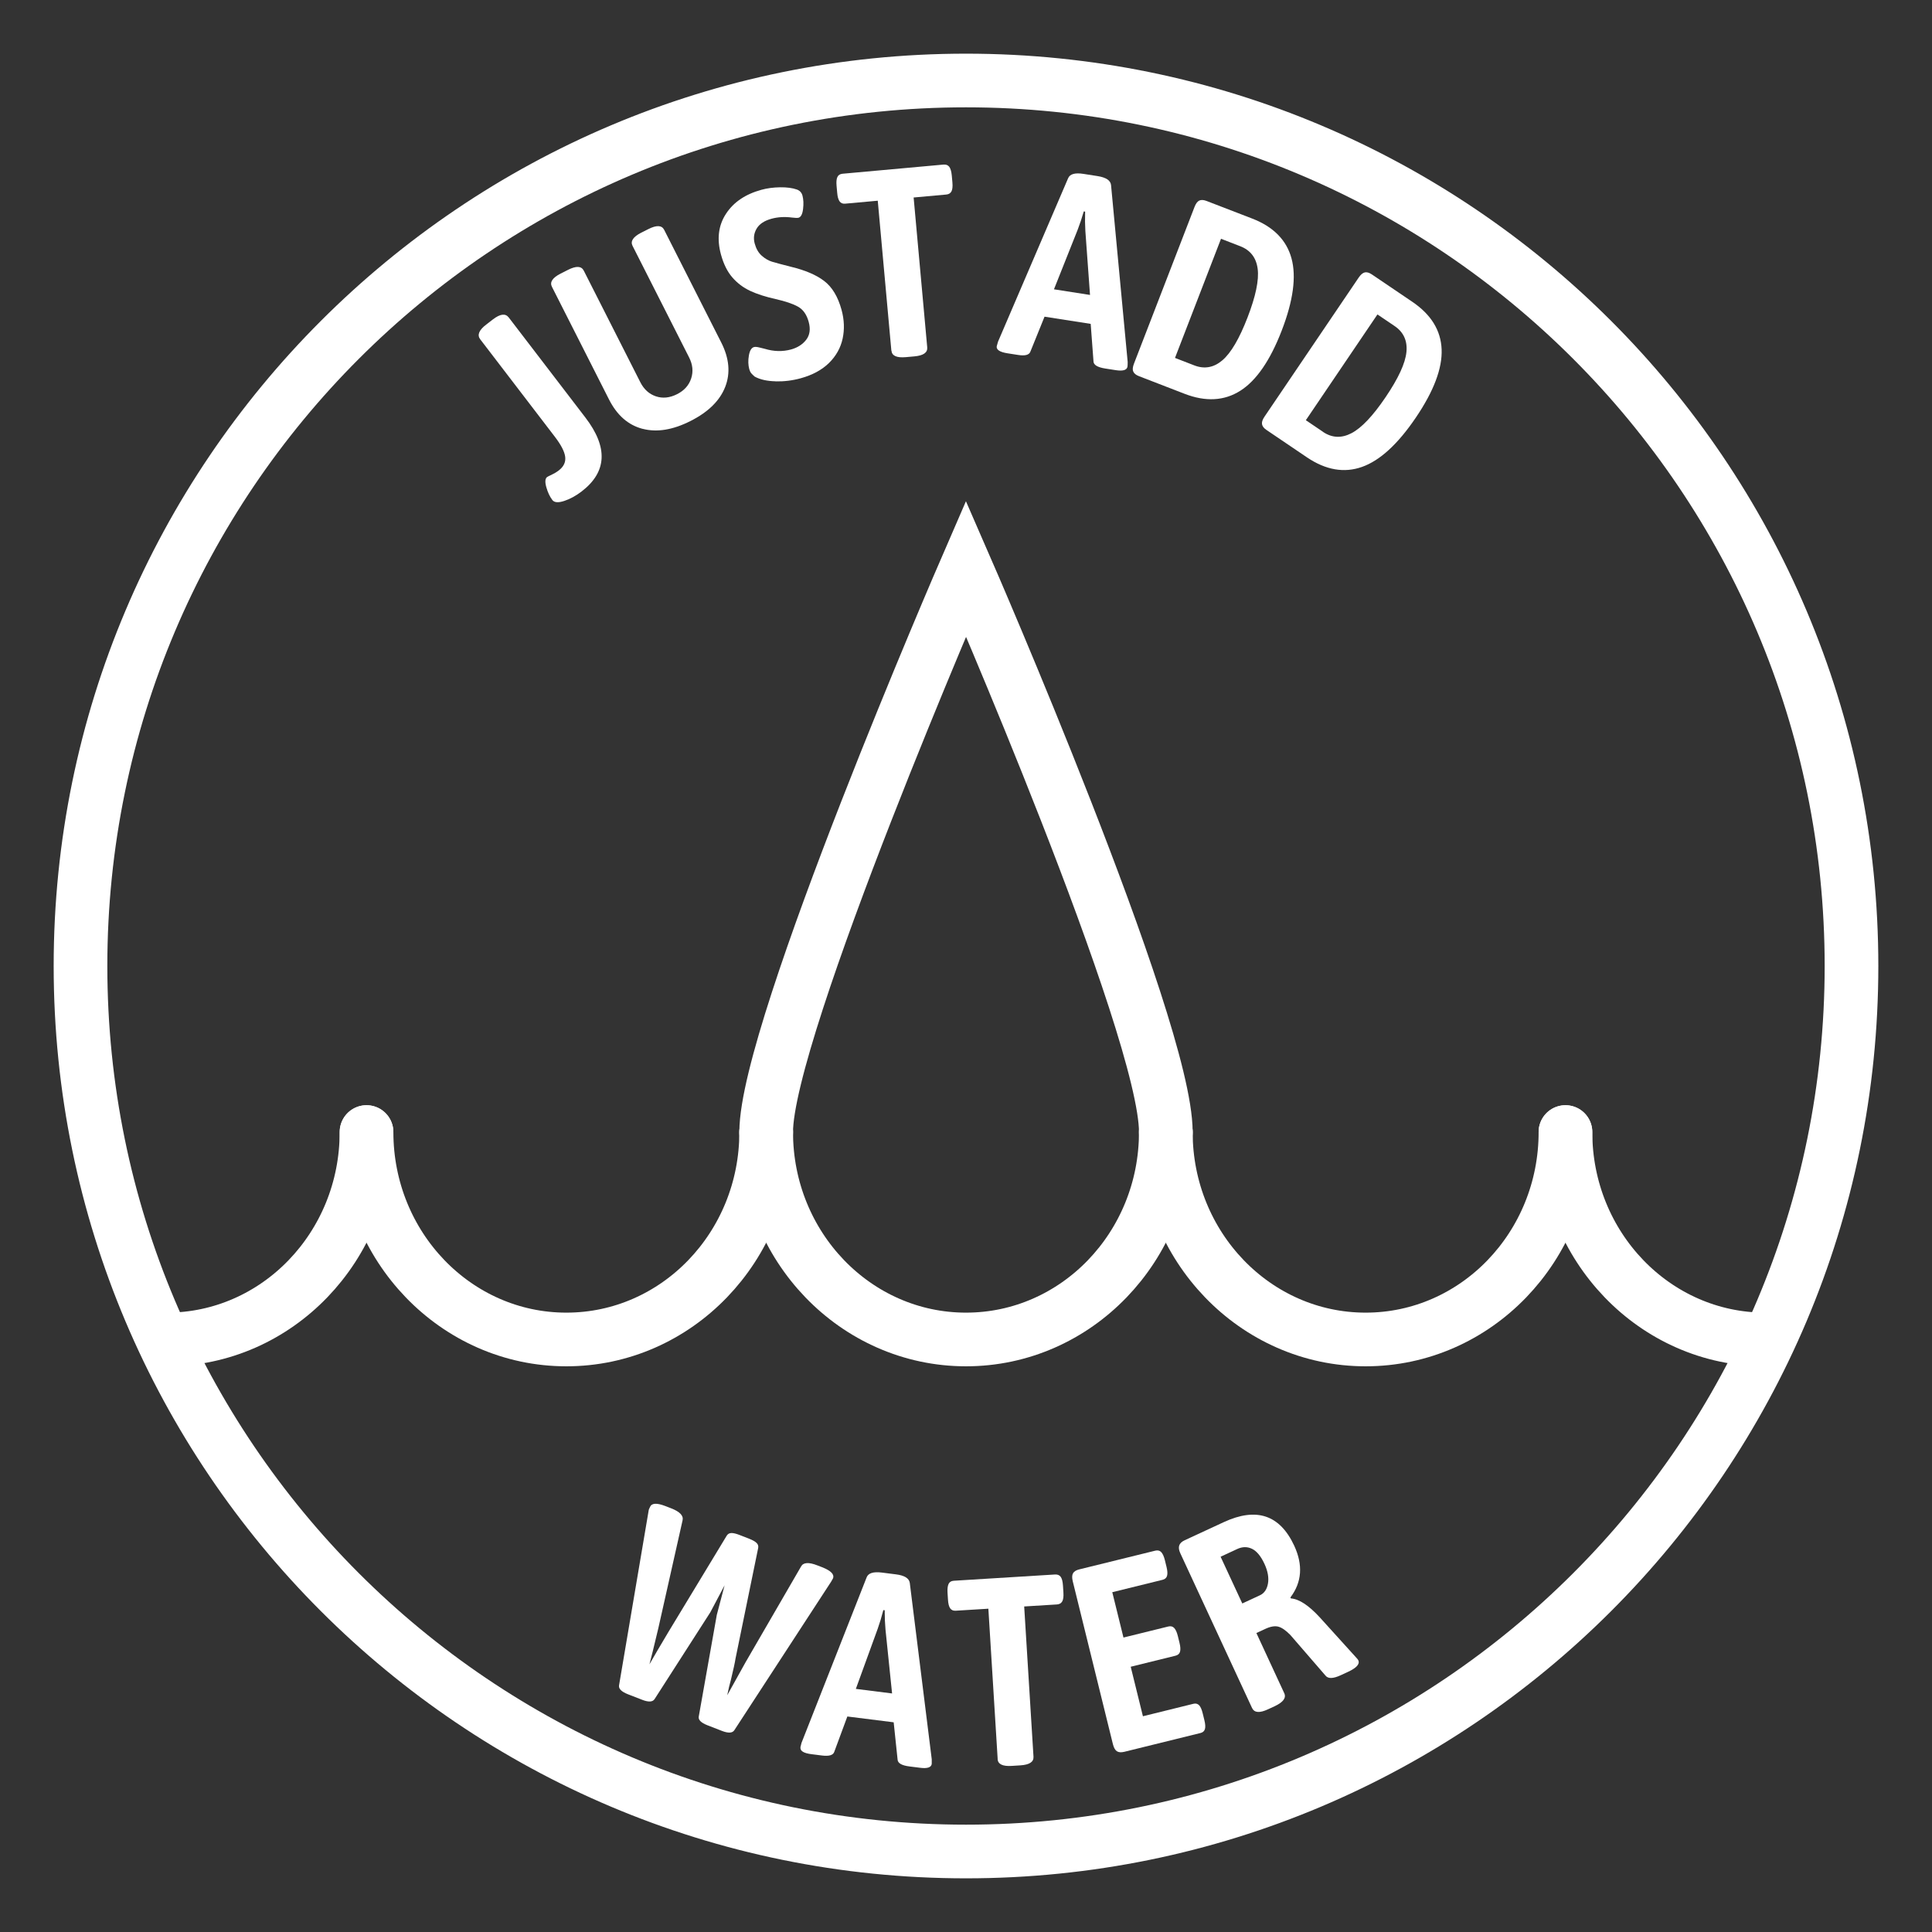 <?xml version="1.0" encoding="UTF-8"?>
<svg id="Layer_1" data-name="Layer 1" xmlns="http://www.w3.org/2000/svg" viewBox="0 0 432 432">
  <rect x="0" y="0" width="432" height="432" fill="#333333" stroke="none"/>
  <defs>
    <style>
      .cls-1 {
        stroke-width: 12px;
      }

      .cls-1, .cls-2 {
        fill: none;
        stroke: #fff;
      }

      .cls-3 {
        fill: #fff;
      }

      .cls-2 {
        stroke-linecap: round;
        stroke-width: 12px;
      }
    </style>
  </defs>
  <path class="cls-1" d="M414,216c0,109.36-88.64,198-198,198S18,325.35,18,216,106.65,18,216,18s198,88.65,198,198Z"/>
  <g>
    <path class="cls-3" d="M126.16,112.01c-1.33.44-2.21.37-2.65-.2-.56-.73-1.01-1.67-1.34-2.83-.33-1.16-.29-1.92.13-2.29.13-.1.47-.27,1.03-.53s1.1-.58,1.6-.96c1.11-.85,1.59-1.86,1.45-3.04-.14-1.17-.92-2.68-2.33-4.52l-16.67-21.77c-.73-.95-.29-2.05,1.33-3.29l1.52-1.17c1.62-1.24,2.79-1.38,3.52-.43l17.15,22.39c5.11,6.67,4.82,12.18-.86,16.53-1.27.97-2.57,1.68-3.9,2.12Z"/>
    <path class="cls-3" d="M143.68,95.89c-3.21-.84-5.71-3.03-7.5-6.56l-12.77-25.21c-.52-1.03.12-2.01,1.94-2.94l1.66-.84c1.82-.92,2.99-.87,3.52.17l12.64,24.94c.81,1.61,1.98,2.66,3.49,3.17,1.51.51,3.09.35,4.73-.48,1.61-.81,2.66-1.99,3.16-3.52s.35-3.1-.47-4.71l-12.64-24.94c-.52-1.03.12-2.01,1.94-2.94l1.61-.81c1.82-.92,2.99-.87,3.52.17l12.77,25.21c1.79,3.53,2.08,6.84.88,9.91-1.2,3.07-3.78,5.62-7.74,7.62-3.96,2.01-7.54,2.59-10.75,1.75Z"/>
    <path class="cls-3" d="M173.42,85.26c-1.9-.04-3.46-.39-4.67-1.05-.33-.28-.58-.54-.77-.75-.18-.22-.33-.52-.44-.91-.25-.93-.28-1.94-.09-3.05.19-1.11.58-1.75,1.16-1.9.27-.07.7-.03,1.28.12.58.15.96.25,1.13.28,2.03.61,3.97.65,5.83.15,1.47-.4,2.61-1.13,3.42-2.18.81-1.05,1-2.39.55-4.01-.44-1.62-1.24-2.75-2.39-3.39s-2.81-1.2-4.97-1.69c-2.25-.5-4.15-1.11-5.7-1.83-1.54-.72-2.88-1.72-4-3.01-1.12-1.29-1.97-3-2.55-5.12-.95-3.47-.58-6.51,1.12-9.11,1.69-2.6,4.34-4.39,7.92-5.37,1.31-.36,2.71-.54,4.2-.56s2.74.15,3.74.5c.65.24,1.06.69,1.24,1.34.23.85.28,1.85.14,3.01-.14,1.16-.48,1.81-1.02,1.96-.23.06-.71.05-1.44-.04-1.63-.22-3.17-.13-4.59.26-1.62.44-2.73,1.18-3.34,2.22-.61,1.04-.75,2.15-.42,3.35.32,1.16.84,2.06,1.58,2.71s1.5,1.09,2.29,1.33c.79.24,2.21.62,4.26,1.14,3.15.76,5.62,1.81,7.4,3.17,1.78,1.36,3.07,3.5,3.88,6.44.61,2.24.69,4.39.24,6.46-.45,2.07-1.47,3.88-3.05,5.44-1.59,1.55-3.69,2.69-6.31,3.41-1.85.51-3.73.74-5.62.7Z"/>
    <path class="cls-3" d="M199.31,78.4l-3.04-33.52-7.29.66c-.56.05-.97-.12-1.25-.52-.28-.4-.46-1.03-.53-1.91l-.14-1.55c-.08-.88-.02-1.53.18-1.97.2-.44.58-.68,1.14-.74l22.59-2.05c.56-.05.98.11,1.28.49.29.38.48,1.02.57,1.94l.14,1.55c.08.92.01,1.59-.21,2.01-.22.42-.61.66-1.17.71l-7.29.66,3.04,33.52c.1,1.16-.86,1.83-2.89,2.01l-1.91.17c-2.03.18-3.1-.3-3.2-1.46Z"/>
    <path class="cls-3" d="M222.88,77.39c.02-.12.11-.45.28-.99l15.67-36.54c.39-.95,1.54-1.28,3.43-.98l3.14.49c1.9.3,2.91.96,3.03,1.99l3.72,39.57c0,.57-.02.91-.04,1.03-.12.79-1,1.06-2.62.81l-2.37-.37c-1.7-.27-2.57-.79-2.61-1.56l-.63-8.42-10.32-1.61-3.17,7.83c-.28.73-1.18.97-2.73.73l-2.37-.37c-1.74-.27-2.55-.8-2.42-1.59ZM243.73,65.95l-1.04-14.31c-.08-1.31-.1-2.75-.05-4.32l-.3-.05c-.44,1.51-.9,2.88-1.37,4.1l-5.3,13.32,8.06,1.26Z"/>
    <path class="cls-3" d="M253.39,83.08c-.18-.43-.12-1.02.17-1.77l13.54-35.04c.29-.75.64-1.22,1.06-1.42.42-.2.97-.17,1.64.09l10.19,3.93c4.74,1.83,7.67,4.8,8.79,8.89,1.12,4.1.39,9.49-2.19,16.17-2.58,6.68-5.66,11.16-9.25,13.44-3.58,2.28-7.75,2.51-12.48.68l-10.19-3.94c-.67-.26-1.1-.61-1.27-1.04ZM267.04,81.7c2.28.88,4.37.5,6.29-1.14,1.92-1.64,3.79-4.83,5.62-9.57,1.83-4.74,2.59-8.36,2.27-10.86-.32-2.5-1.62-4.19-3.89-5.07l-4.31-1.67-10.29,26.64,4.31,1.67Z"/>
    <path class="cls-3" d="M282.19,94.84c-.08-.46.11-1.02.56-1.68l21.06-31.1c.45-.66.9-1.04,1.36-1.15.46-.1.98.05,1.58.45l9.04,6.12c4.21,2.85,6.39,6.4,6.56,10.64.17,4.24-1.75,9.33-5.77,15.26-4.02,5.93-8.02,9.6-12.03,11.02-4,1.42-8.11.7-12.32-2.14l-9.04-6.12c-.6-.4-.93-.84-1-1.3ZM295.81,96.56c2.02,1.37,4.15,1.47,6.39.3,2.24-1.17,4.78-3.85,7.63-8.06,2.85-4.21,4.4-7.56,4.65-10.08.25-2.51-.63-4.45-2.65-5.82l-3.83-2.59-16.01,23.65,3.83,2.59Z"/>
  </g>
  <g>
    <path class="cls-3" d="M138.42,376.85l6.62-39.09c.02-.16.07-.33.16-.49s.13-.26.15-.3c.35-.89,1.49-.96,3.43-.21l1.29.5c1.94.75,2.79,1.65,2.56,2.67l-5.43,24.16-1.25,5.18-.73,2.87c.96-1.69,2.37-4.1,4.24-7.23l13.03-21.52c.23-.38.57-.58,1.01-.6.44-.02,1.05.12,1.83.42l2.18.85c.78.31,1.34.62,1.66.94.33.32.45.7.36,1.14l-5.06,24.69c-.13.89-.49,2.51-1.06,4.87-.25.85-.51,1.97-.8,3.36l4.09-7.36,12.42-21.43c.49-.92,1.7-1.01,3.64-.25l1.06.41c1.97.77,2.79,1.6,2.44,2.5l-.42.74-21.65,33.22c-.43.65-1.36.69-2.82.12l-3.19-1.24c-1.45-.57-2.1-1.23-1.93-1.98l4.03-22.71,1.74-6.6-3.19,6.03-12.47,19.42c-.43.65-1.35.7-2.76.15l-3.19-1.24c-1.45-.57-2.12-1.23-1.99-2Z"/>
    <path class="cls-3" d="M178.97,390.71c.02-.12.1-.45.25-1l14.56-37c.36-.96,1.5-1.32,3.4-1.08l3.16.4c1.91.24,2.93.87,3.09,1.9l4.91,39.44c0,.57,0,.91,0,1.03-.1.79-.96,1.09-2.59.88l-2.38-.3c-1.71-.21-2.59-.71-2.66-1.48l-.88-8.39-10.36-1.3-2.93,7.92c-.25.73-1.15,1-2.7.81l-2.38-.3c-1.75-.22-2.57-.72-2.47-1.52ZM199.47,378.65l-1.47-14.27c-.12-1.3-.18-2.74-.18-4.32l-.3-.04c-.39,1.52-.81,2.9-1.25,4.14l-4.9,13.48,8.1,1.02Z"/>
    <path class="cls-3" d="M223.08,393.31l-2.08-33.6-7.31.45c-.56.03-.97-.15-1.24-.55s-.43-1.05-.48-1.92l-.1-1.56c-.05-.88.03-1.53.24-1.97.21-.43.6-.67,1.16-.7l22.64-1.4c.56-.03.98.14,1.26.52.28.38.45,1.03.51,1.95l.1,1.56c.06.92-.03,1.59-.27,2s-.63.64-1.19.67l-7.31.45,2.08,33.6c.07,1.16-.91,1.8-2.95,1.93l-1.92.12c-2.04.13-3.09-.39-3.16-1.55Z"/>
    <path class="cls-3" d="M249.74,391.58c-.39-.25-.68-.77-.88-1.54l-8.99-36.47c-.19-.78-.17-1.37.06-1.78.23-.41.69-.7,1.39-.87l17.01-4.19c.54-.13.98-.03,1.32.32.33.35.61.95.82,1.81l.37,1.51c.21.86.25,1.51.12,1.98-.13.47-.47.77-1.01.9l-11.24,2.77,2.5,10.14,10.02-2.47c.54-.13.98-.03,1.32.33.33.35.61.95.82,1.81l.37,1.51c.21.85.25,1.51.12,1.98-.13.47-.47.76-1.01.9l-10.02,2.47,2.73,11.07,11.3-2.79c.5-.12.92-.02,1.25.31.33.33.6.94.82,1.84l.37,1.51c.22.89.26,1.56.12,2.01s-.46.73-.96.86l-17.07,4.21c-.7.17-1.25.13-1.64-.12Z"/>
    <path class="cls-3" d="M279.97,381.93l-16.05-34.62c-.32-.69-.4-1.27-.24-1.74.16-.47.56-.86,1.21-1.16l8.76-4.06c7.29-3.38,12.54-1.62,15.74,5.27,2,4.32,1.72,8.18-.85,11.57l.1.22c1.82.13,3.97,1.53,6.45,4.22l8.14,8.99c.09.09.18.19.27.3.09.11.17.22.22.33.39.83-.4,1.71-2.36,2.61l-1.58.73c-1.71.79-2.84.81-3.41.06l-7.84-9.06c-1.01-1.03-1.9-1.65-2.68-1.86-.78-.21-1.75-.05-2.91.49l-2.01.93,6.23,13.45c.49,1.05-.23,2.02-2.15,2.92l-1.47.68c-1.89.88-3.07.79-3.56-.27ZM281.7,356.72c.98-.45,1.59-1.33,1.82-2.63.23-1.3-.03-2.77-.78-4.4-.81-1.74-1.74-2.87-2.79-3.37-1.05-.51-2.16-.49-3.32.05l-3.7,1.72,4.85,10.45,3.92-1.82Z"/>
  </g>
  <g>
    <path class="cls-2" d="M37.27,299.51c24.68,0,44.68-20.76,44.68-46.38"/>
    <path class="cls-2" d="M81.96,253.13c0,25.61,20,46.38,44.68,46.38s44.68-20.76,44.68-46.38"/>
    <path class="cls-2" d="M171.32,253.13c0,25.61,20,46.38,44.68,46.38s44.68-20.76,44.68-46.38"/>
    <path class="cls-2" d="M260.68,253.13c0,25.61,20,46.38,44.68,46.38s44.68-20.76,44.68-46.38"/>
    <path class="cls-2" d="M350.04,253.13c0,25.61,20,46.38,44.68,46.38"/>
  </g>
  <path class="cls-2" d="M171.32,253.13c0-23.03,44.68-126.01,44.68-126.01,0,0,44.68,102.45,44.68,126.01"/>
</svg>
